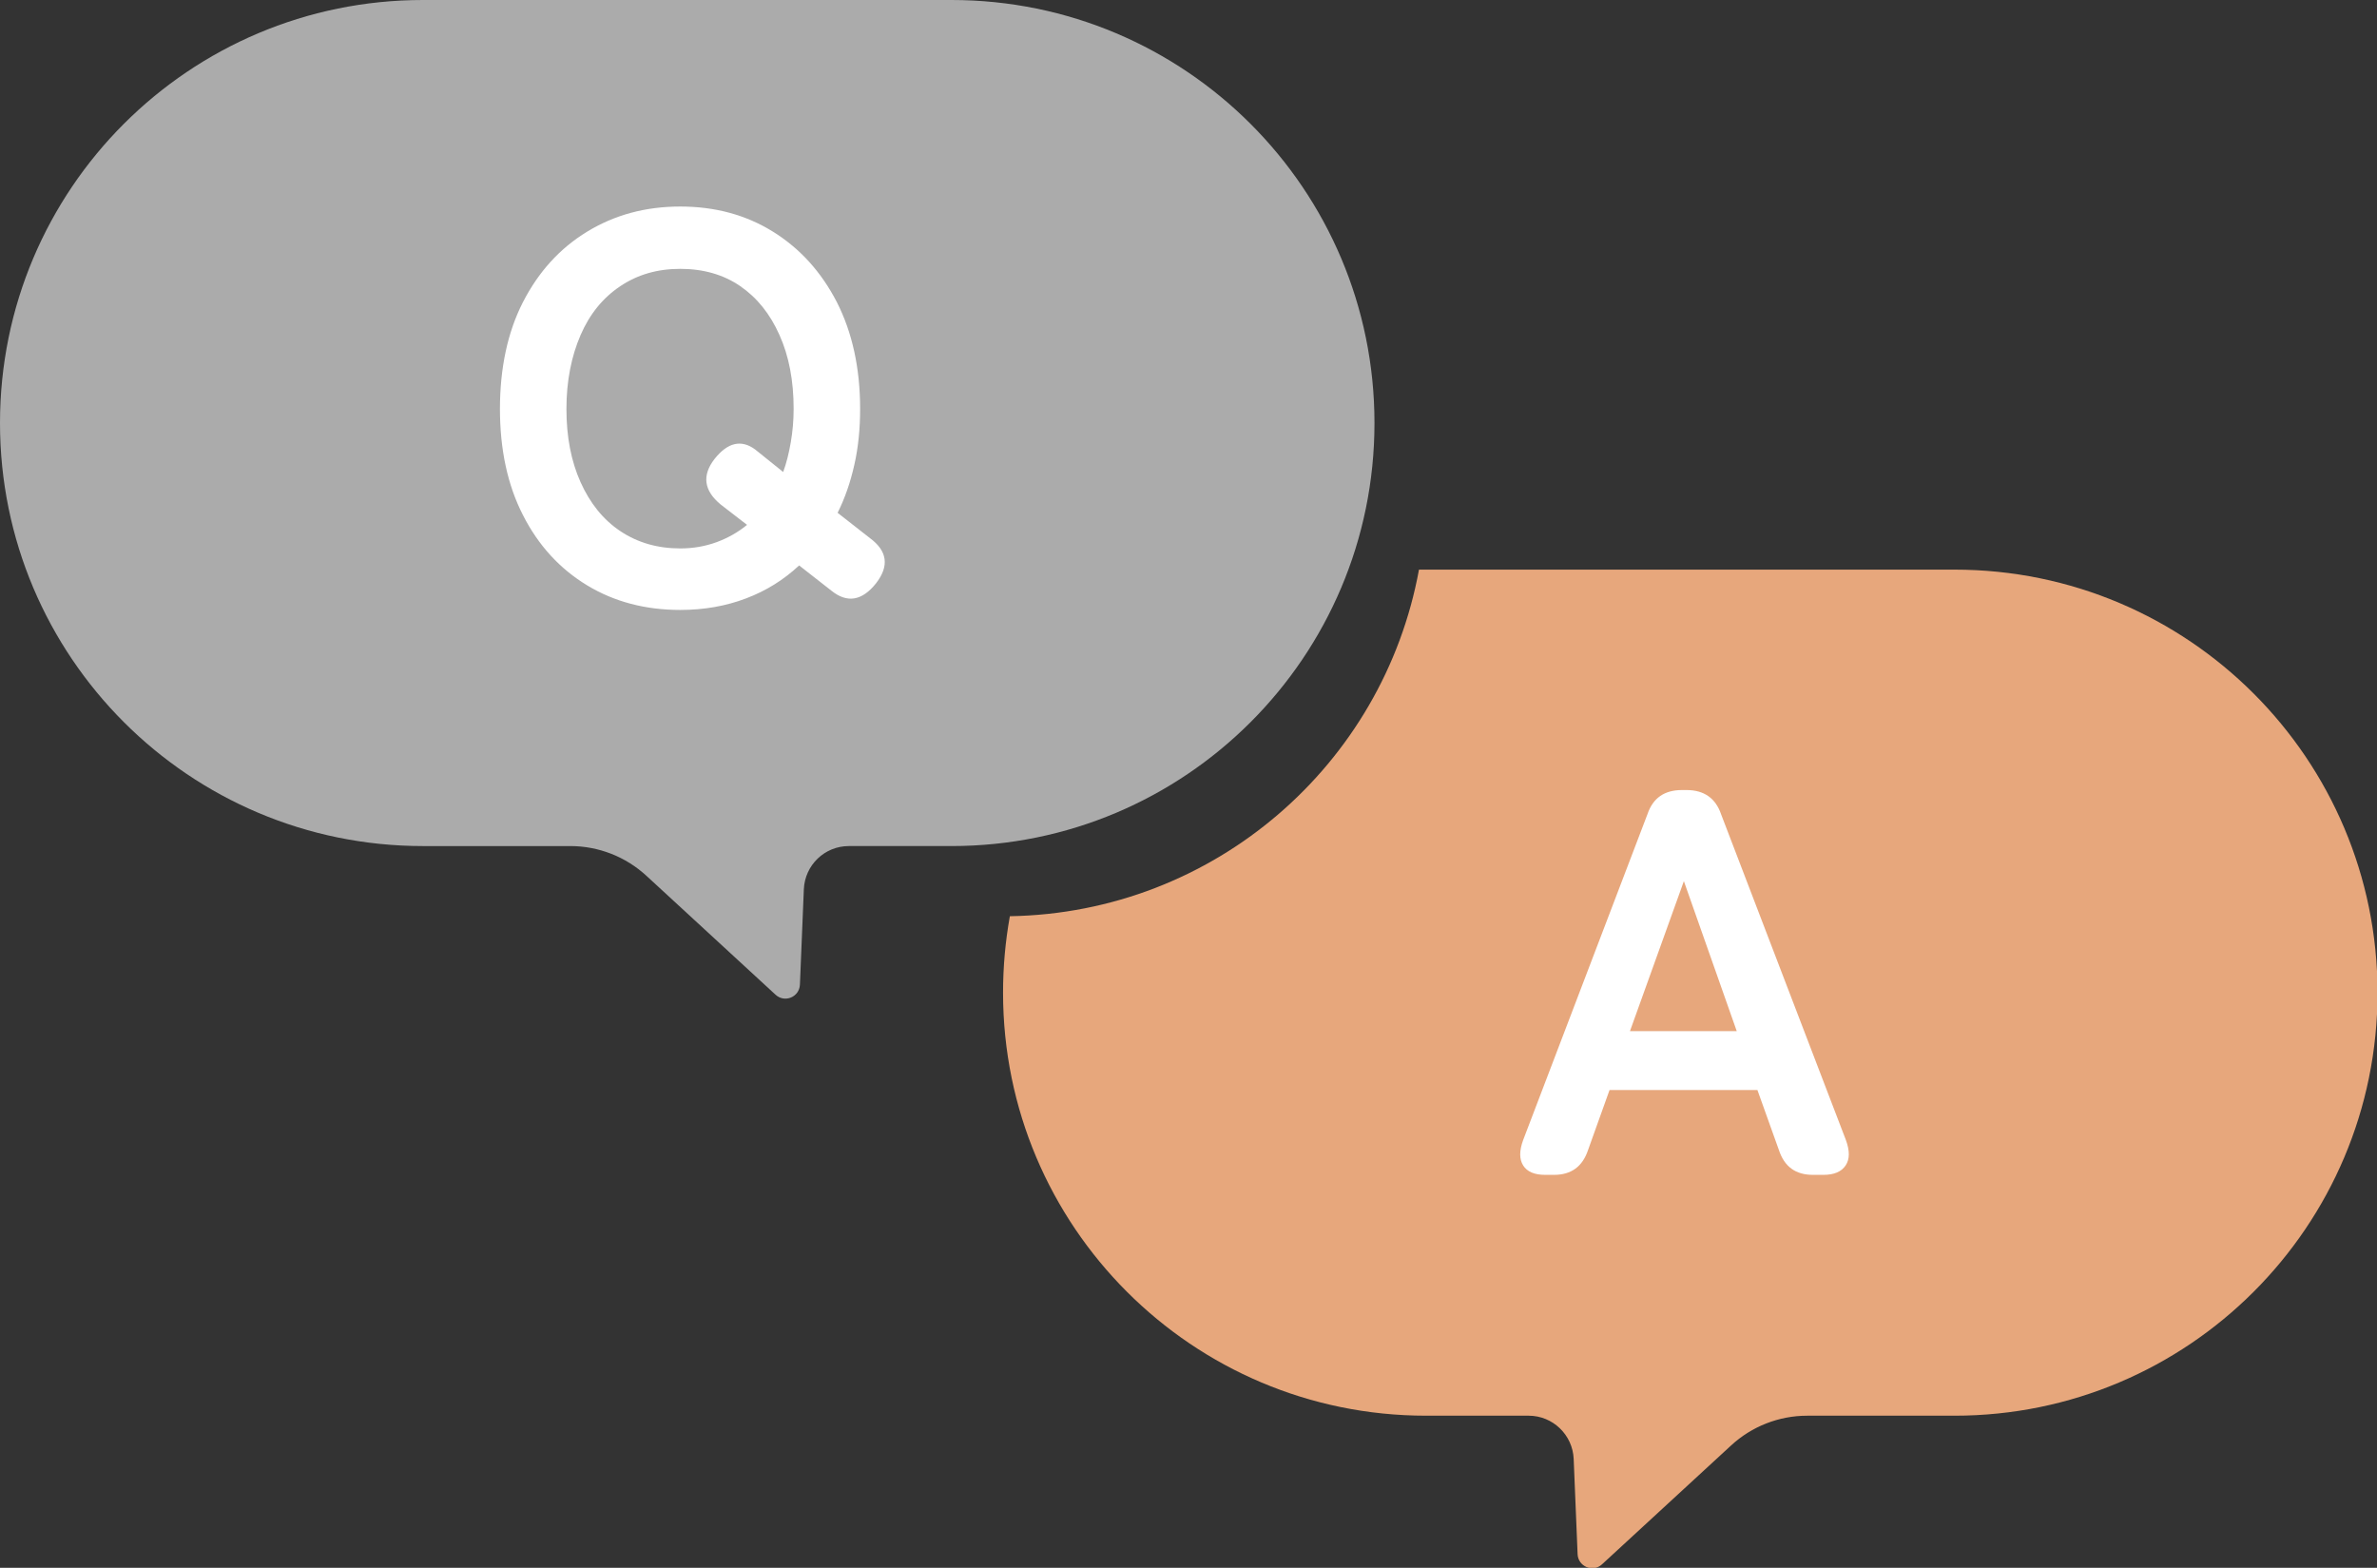 <?xml version="1.0" encoding="UTF-8"?><svg id="b" xmlns="http://www.w3.org/2000/svg" viewBox="0 0 90.81 59.89"><rect x="0" y="0" width="90.81" height="59.89" fill="#333333" stroke="none"/><defs><style>.d{fill:#fff;}.e{fill:#ababab;}.f{fill:#e7a77c;}</style></defs><g id="c"><path class="e" d="M36.35,0h-20.19C7.23,0,0,7.23,0,16.16h0c0,8.92,7.23,16.16,16.16,16.16h5.63c1.08,0,2.12.41,2.91,1.14l4.93,4.54c.35.32.91.09.93-.39l.15-3.64c.04-.92.79-1.65,1.72-1.65h3.92c8.92,0,16.16-7.23,16.16-16.16h0C52.51,7.23,45.27,0,36.35,0Z"/><path class="f" d="M74.66,21.76h-20.19c-.09,0-.18,0-.26,0-1.36,7.45-7.82,13.11-15.63,13.24-.17.95-.26,1.92-.26,2.92h0c0,8.92,7.23,16.16,16.16,16.16h3.92c.92,0,1.68.73,1.72,1.65l.15,3.64c.02.47.58.71.93.39l4.93-4.54c.79-.73,1.83-1.14,2.91-1.14h5.63c8.92,0,16.16-7.23,16.16-16.16h0c0-8.92-7.23-16.16-16.16-16.16Z"/><path class="d" d="M25.99,23.3c-1.33,0-2.52-.31-3.56-.94-1.04-.63-1.86-1.52-2.45-2.68-.59-1.15-.88-2.51-.88-4.06s.29-2.93.88-4.08c.59-1.15,1.4-2.05,2.45-2.69s2.23-.96,3.56-.96,2.51.32,3.54.96,1.84,1.53,2.44,2.69c.59,1.16.89,2.52.89,4.08,0,.76-.07,1.47-.22,2.13-.15.67-.36,1.28-.64,1.84l1.24.97c.66.49.74,1.06.23,1.72-.53.67-1.1.77-1.7.29l-1.24-.97c-.59.55-1.26.97-2.03,1.26-.76.29-1.6.44-2.51.44ZM25.99,20.95c.49,0,.95-.08,1.39-.24.43-.16.82-.38,1.16-.66l-1.01-.78c-.64-.53-.72-1.11-.23-1.74.5-.63,1.02-.75,1.55-.36l1.07.86c.13-.35.22-.73.29-1.13.07-.41.11-.83.11-1.28,0-1.08-.18-2.02-.54-2.82-.36-.81-.86-1.43-1.5-1.87-.64-.44-1.41-.66-2.29-.66s-1.63.22-2.29.66-1.17,1.06-1.52,1.87-.54,1.75-.54,2.82.18,2,.54,2.8.86,1.43,1.52,1.87,1.42.66,2.29.66Z"/><path class="d" d="M59.03,44.88c-.41,0-.69-.12-.84-.36-.15-.24-.15-.56,0-.97l4.75-12.45c.21-.62.65-.92,1.32-.92h.17c.67,0,1.11.31,1.32.92l4.77,12.45c.15.41.15.73-.01.97-.16.24-.44.36-.85.36h-.4c-.66,0-1.09-.31-1.3-.95l-.82-2.29h-5.65l-.82,2.29c-.21.63-.64.95-1.3.95h-.34ZM62.28,39.39h4.07l-2.02-5.73-2.06,5.73Z"/></g></svg>